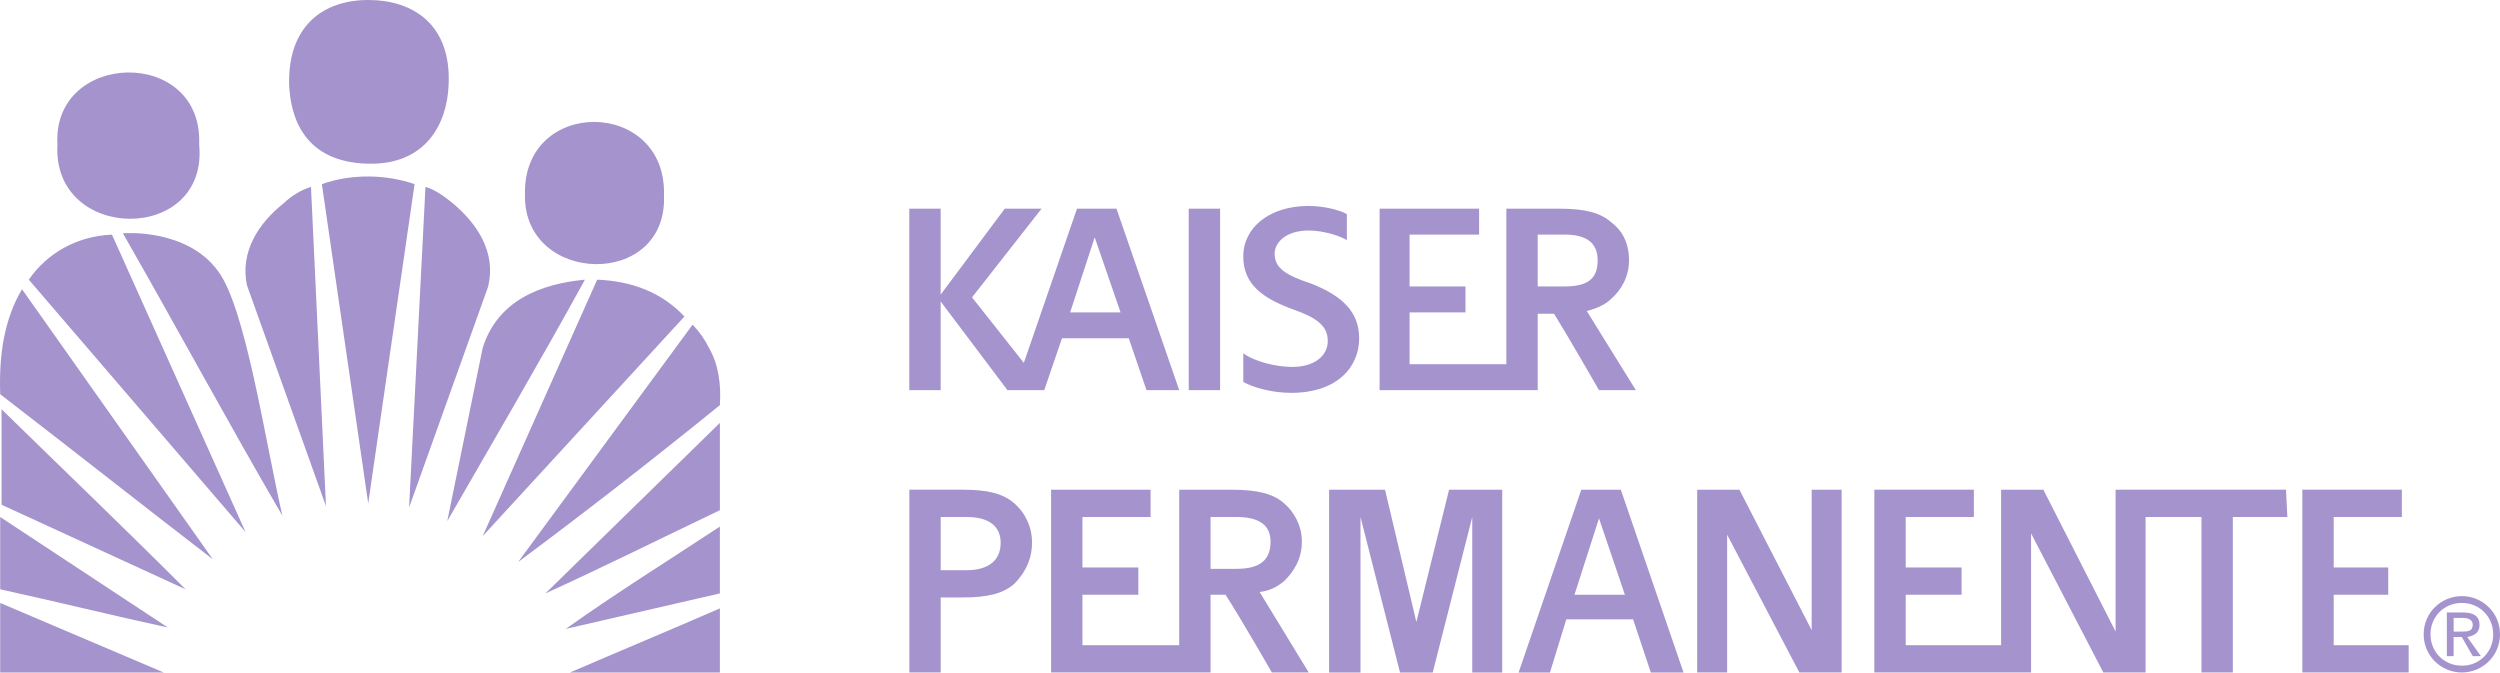 <svg width="171" height="46" viewBox="0 0 171 46" fill="none" xmlns="http://www.w3.org/2000/svg">
<g clip-path="url(#clip0_1149_16877)">
<path fill-rule="evenodd" clip-rule="evenodd" d="M30.967 13.903C30.407 13.437 29.754 12.97 29.102 12.783L27.982 34.711L33.391 19.596C33.95 17.262 32.645 15.303 30.967 13.903ZM22.016 12.596L25.186 34.431L28.357 12.596C26.492 11.944 24.069 11.851 22.017 12.596H22.016ZM19.405 13.903C17.633 15.303 16.422 17.263 16.889 19.503L22.297 34.618L21.271 12.784C20.618 12.971 19.872 13.437 19.406 13.904L19.405 13.903ZM8.405 15.956C12.041 22.301 15.77 29.205 19.312 35.269C18.1 29.951 16.795 21.087 14.931 18.567C12.786 15.581 8.405 15.956 8.405 15.956ZM1.971 19.129L16.794 36.39L7.659 16.05C5.235 16.142 3.183 17.357 1.972 19.129H1.971ZM33.017 23.794L30.593 35.643C33.763 30.139 36.933 24.727 40.01 19.13C37.025 19.409 34.042 20.529 33.017 23.795V23.794ZM40.848 19.129L33.017 36.67L46.816 21.648C45.231 19.969 43.179 19.223 40.849 19.13L40.848 19.129ZM0.014 26.966C4.862 30.698 9.709 34.524 14.558 38.256L1.506 19.782C0.293 21.834 -0.079 24.26 0.014 26.966ZM48.493 23.793C48.207 23.209 47.83 22.673 47.374 22.207L35.441 38.441C40.115 34.962 44.716 31.385 49.24 27.71C49.334 26.311 49.146 24.913 48.493 23.793V23.793ZM0.106 34.524L12.693 40.308C8.498 36.11 4.302 32.097 0.106 27.992V34.524ZM49.24 34.898V28.926L37.306 40.59C41.409 38.721 45.138 36.856 49.24 34.898ZM0.014 40.308C3.837 41.148 8.032 42.176 11.481 42.921L0.014 35.363V40.308ZM49.24 40.589V36.018C45.697 38.35 41.968 40.683 38.704 43.015L49.24 40.589ZM0.014 46H11.201L0.014 41.242V46ZM49.24 46V41.614C45.604 43.2 42.434 44.507 38.985 46H49.24Z" fill="#A493CD"/>
<path fill-rule="evenodd" clip-rule="evenodd" d="M45.416 13.343C45.602 6.719 35.72 6.625 35.907 13.343C35.813 19.501 45.696 19.782 45.416 13.343ZM13.623 9.891C13.904 3.173 3.554 3.454 3.928 9.891C3.555 16.609 14.277 16.702 13.623 9.891ZM25.185 11.197C29.1 11.29 30.593 8.491 30.685 5.784C30.872 1.68 28.261 0 25.185 0C22.108 0 19.684 1.773 19.776 5.785C19.87 8.025 20.802 11.103 25.185 11.197V11.197ZM81.31 26.686H83.455V14.275H81.31V26.686ZM77.208 23.139L78.421 26.686H80.658L76.369 14.275H73.666L70.03 24.82L66.487 20.34L71.242 14.275H68.724L64.341 20.153V14.275H62.196V26.686H64.341V20.62L68.909 26.686H71.426L72.638 23.139H77.208H77.208ZM74.877 16.234L76.647 21.367H73.198L74.876 16.234H74.877ZM96.879 42.547L94.736 33.496H90.912V45.999H93.058V35.362L95.761 45.999H97.998L100.702 35.362V45.999H102.752V33.496H99.117L96.879 42.547ZM108.162 33.496L103.873 45.999H106.017L107.136 42.361H111.704L112.916 45.999H115.153L110.864 33.496H108.162ZM107.694 40.681L109.372 35.455L111.143 40.681H107.693H107.694ZM123.918 43.106L118.977 33.496H116.086V45.998H118.137V36.575L123.077 45.998H125.968V33.496H123.918V43.106ZM164.753 44.133H159.625V40.681H163.354V38.813H159.625V35.361H164.287V33.495H157.48V45.998H164.753V44.132V44.133ZM145.08 33.496H144.707V43.199L139.766 33.496H136.876V44.133H130.35V40.681H134.172V38.813H130.35V35.361H135.012V33.495H128.204V45.998H138.925V36.481L143.868 45.998H146.757V35.361H150.581V45.998H152.724V35.361H156.455L156.361 33.495H145.08V33.496ZM87.836 39.747C88.49 39.095 89.048 38.255 89.048 37.042C89.048 35.921 88.49 34.99 87.836 34.43C87.091 33.776 86.065 33.496 84.2 33.496H80.658V44.133H74.039V40.681H77.862V38.813H74.039V35.361H78.7V33.496H71.895V45.998H82.802V40.681H83.828C84.854 42.267 86.998 45.998 86.998 45.998H89.517L86.159 40.493C86.905 40.399 87.371 40.12 87.836 39.747H87.836ZM82.802 38.909V35.361H84.573C86.253 35.361 86.905 36.016 86.905 37.041C86.905 38.254 86.253 38.909 84.573 38.909H82.802H82.802ZM105.179 21.459H106.296C107.229 22.952 109.372 26.685 109.372 26.685H111.891L108.535 21.272C109.28 21.086 109.841 20.806 110.213 20.433C110.865 19.873 111.425 18.94 111.425 17.82C111.425 16.607 110.958 15.767 110.213 15.207C109.466 14.554 108.443 14.274 106.671 14.274H103.034V24.911H96.415V21.366H100.239V19.593H96.415V16.047H101.17V14.275H94.365V26.686H105.179V21.459H105.179ZM105.179 19.5V16.047H107.043C108.628 16.047 109.28 16.701 109.28 17.819C109.28 19.032 108.628 19.593 107.043 19.593H105.179V19.499V19.5ZM69.378 34.429C68.631 33.774 67.606 33.495 65.834 33.495H62.198V45.998H64.343V40.866H65.834C67.606 40.866 68.631 40.587 69.378 39.932C70.03 39.28 70.589 38.346 70.589 37.132C70.603 36.096 70.159 35.108 69.378 34.428V34.429ZM66.114 39.002H64.343V35.362H66.114C67.793 35.362 68.446 36.11 68.446 37.134C68.446 38.254 67.7 39.002 66.114 39.002ZM92.966 23.139C92.966 21.367 91.847 20.247 89.703 19.406C88.025 18.846 87.184 18.38 87.184 17.354C87.184 16.607 87.932 15.767 89.516 15.767C90.541 15.767 91.659 16.14 92.125 16.421V14.647C91.659 14.368 90.54 14.087 89.516 14.087C86.812 14.087 85.04 15.58 85.04 17.539C85.04 19.499 86.439 20.431 88.49 21.178C90.075 21.738 90.82 22.298 90.82 23.325C90.82 24.351 89.889 25.098 88.397 25.098C87.278 25.098 85.786 24.724 85.042 24.164V26.124C85.694 26.497 87 26.871 88.305 26.871C91.475 26.871 92.967 25.1 92.967 23.139L92.966 23.139ZM166.245 43.385C166.245 42.174 167.178 41.24 168.388 41.24C169.598 41.24 170.534 42.174 170.534 43.385C170.553 44.552 169.623 45.514 168.457 45.532C168.435 45.532 168.412 45.532 168.388 45.532C167.178 45.533 166.245 44.599 166.245 43.385ZM168.388 45.998C169.788 45.998 171 44.878 171 43.385C171 41.892 169.788 40.774 168.388 40.774C166.989 40.774 165.779 41.892 165.779 43.385C165.779 44.878 166.991 45.998 168.388 45.998ZM167.83 43.572H168.388L169.136 44.879H169.694L168.761 43.572C169.228 43.478 169.6 43.293 169.6 42.733C169.6 42.174 169.227 41.893 168.481 41.893H167.364V44.879H167.829V43.572H167.829H167.83ZM167.83 43.199V42.267H168.482C168.761 42.267 169.136 42.361 169.136 42.733C169.136 43.2 168.762 43.2 168.389 43.2H167.831V43.199H167.83Z" fill="#A493CD"/>
</g>
<defs>
<clipPath id="clip0_1149_16877">
<rect width="171" height="46" fill="white"/>
</clipPath>
</defs>
</svg>
